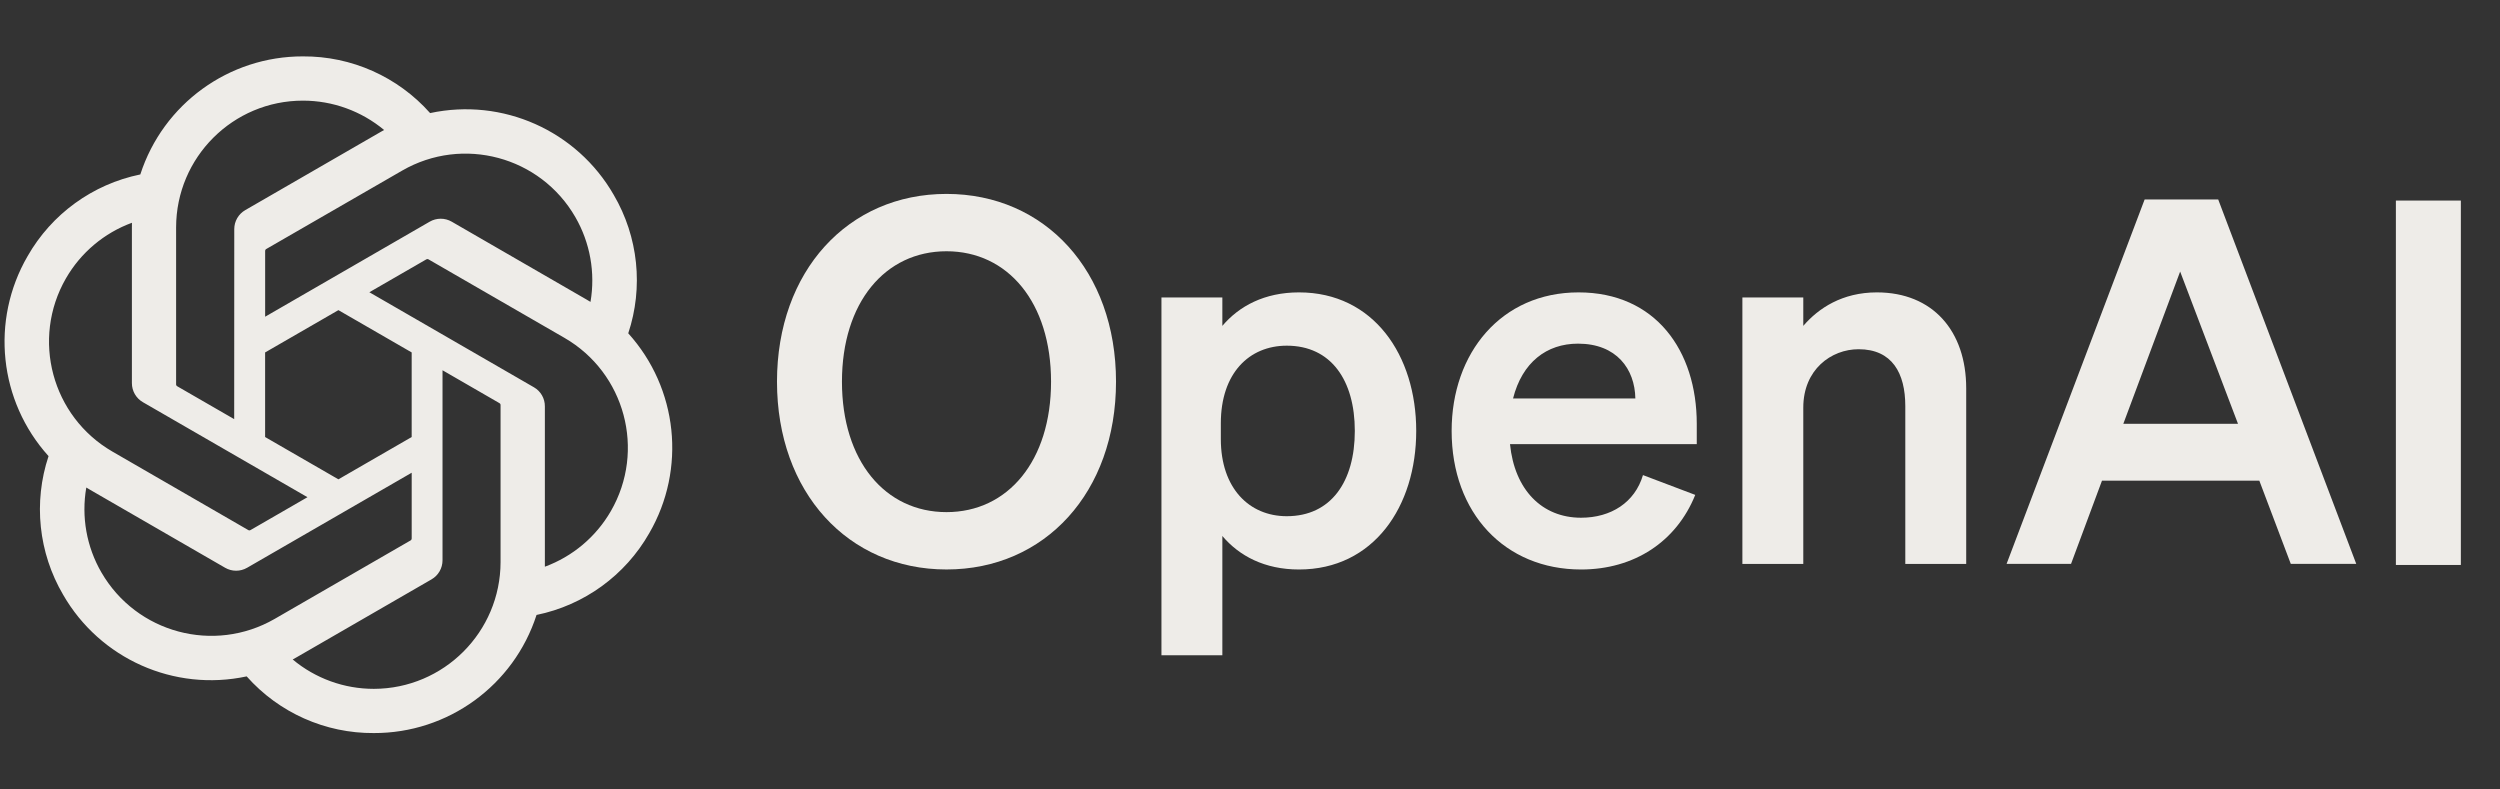 <svg width="133" height="42" viewBox="0 0 133 42" fill="none" xmlns="http://www.w3.org/2000/svg">
<rect x="0" y="0" width="133" height="42" fill="#333333" stroke="none"/>
<path d="M41.336 20.306C41.336 26.192 45.116 30.296 50.354 30.296C55.592 30.296 59.372 26.192 59.372 20.306C59.372 14.42 55.592 10.316 50.354 10.316C45.116 10.316 41.336 14.42 41.336 20.306ZM55.916 20.306C55.916 24.518 53.621 27.245 50.354 27.245C47.087 27.245 44.792 24.518 44.792 20.306C44.792 16.094 47.087 13.367 50.354 13.367C53.621 13.367 55.916 16.094 55.916 20.306Z" fill="#EEECE8"/>
<path d="M69.106 30.297C73.075 30.297 75.343 26.949 75.343 22.926C75.343 18.903 73.075 15.555 69.106 15.555C67.27 15.555 65.92 16.284 65.029 17.337V15.825H61.789V34.86H65.029V28.515C65.92 29.568 67.27 30.297 69.106 30.297ZM64.948 22.521C64.948 19.848 66.46 18.39 68.458 18.39C70.807 18.39 72.076 20.226 72.076 22.926C72.076 25.626 70.807 27.462 68.458 27.462C66.46 27.462 64.948 25.977 64.948 23.358V22.521Z" fill="#EEECE8"/>
<path d="M84.112 30.297C86.947 30.297 89.188 28.812 90.187 26.328L87.406 25.275C86.974 26.733 85.705 27.543 84.112 27.543C82.033 27.543 80.575 26.058 80.332 23.628H90.268V22.548C90.268 18.66 88.081 15.555 83.977 15.555C79.873 15.555 77.227 18.768 77.227 22.926C77.227 27.3 80.062 30.297 84.112 30.297ZM83.95 18.282C86.002 18.282 86.974 19.632 87.001 21.198H80.494C80.98 19.281 82.276 18.282 83.95 18.282Z" fill="#EEECE8"/>
<path d="M92.695 30H95.935V21.684C95.935 19.659 97.42 18.579 98.878 18.579C100.66 18.579 101.362 19.848 101.362 21.603V30H104.602V20.658C104.602 17.607 102.82 15.555 99.85 15.555C98.014 15.555 96.745 16.392 95.935 17.337V15.825H92.695V30Z" fill="#EEECE8"/>
<path d="M114.094 10.613L106.75 29.999H110.179L111.826 25.571H120.196L121.87 29.999H125.353L118.009 10.613H114.094ZM115.984 14.447L119.062 22.547H112.96L115.984 14.447Z" fill="#EEECE8"/>
<path d="M130.917 10.67H127.461V30.056H130.917V10.67Z" fill="#EEECE8"/>
<path d="M33.422 17.734C34.239 15.283 33.957 12.598 32.651 10.368C30.687 6.948 26.738 5.188 22.882 6.016C21.166 4.084 18.701 2.984 16.117 3C12.175 2.991 8.677 5.529 7.465 9.28C4.932 9.799 2.746 11.384 1.467 13.63C-0.512 17.041 -0.06 21.341 2.583 24.266C1.767 26.717 2.048 29.403 3.354 31.633C5.318 35.053 9.267 36.812 13.123 35.984C14.838 37.917 17.304 39.016 19.888 38.999C23.832 39.009 27.331 36.469 28.544 32.715C31.076 32.196 33.262 30.611 34.541 28.364C36.518 24.953 36.066 20.657 33.423 17.732L33.422 17.734ZM19.89 36.647C18.312 36.649 16.783 36.096 15.572 35.085C15.627 35.056 15.722 35.003 15.784 34.965L22.953 30.825C23.319 30.617 23.544 30.226 23.542 29.804V19.698L26.572 21.448C26.604 21.464 26.626 21.495 26.63 21.531V29.9C26.626 33.621 23.612 36.639 19.89 36.647ZM5.396 30.456C4.605 29.09 4.32 27.489 4.591 25.936C4.644 25.967 4.738 26.024 4.804 26.063L11.973 30.203C12.336 30.415 12.786 30.415 13.15 30.203L21.902 25.149V28.648C21.904 28.684 21.887 28.719 21.859 28.741L14.613 32.925C11.385 34.784 7.263 33.679 5.397 30.456H5.396ZM3.509 14.808C4.297 13.44 5.54 12.394 7.02 11.851C7.02 11.912 7.017 12.021 7.017 12.098V20.379C7.015 20.8 7.24 21.19 7.605 21.398L16.357 26.451L13.327 28.2C13.297 28.22 13.258 28.224 13.225 28.209L5.977 24.022C2.757 22.157 1.652 18.036 3.508 14.809L3.509 14.808ZM28.401 20.601L19.65 15.547L22.679 13.799C22.71 13.779 22.748 13.775 22.782 13.79L30.029 17.974C33.255 19.838 34.361 23.966 32.497 27.192C31.709 28.558 30.466 29.604 28.987 30.149V21.62C28.991 21.199 28.767 20.81 28.402 20.601H28.401ZM31.416 16.062C31.363 16.03 31.27 15.974 31.203 15.935L24.035 11.795C23.672 11.583 23.221 11.583 22.857 11.795L14.106 16.849V13.35C14.103 13.314 14.12 13.279 14.148 13.257L21.395 9.076C24.622 7.214 28.749 8.323 30.609 11.551C31.396 12.915 31.68 14.511 31.414 16.062H31.416ZM12.459 22.298L9.428 20.549C9.395 20.533 9.374 20.502 9.369 20.466V12.097C9.372 8.371 12.395 5.351 16.12 5.354C17.697 5.354 19.222 5.907 20.434 6.915C20.379 6.944 20.284 6.997 20.221 7.036L13.053 11.175C12.686 11.384 12.461 11.773 12.463 12.195L12.459 22.296V22.298ZM14.104 18.75L18.003 16.499L21.901 18.749V23.25L18.003 25.5L14.104 23.25V18.75Z" fill="#EEECE8"/>
</svg>
